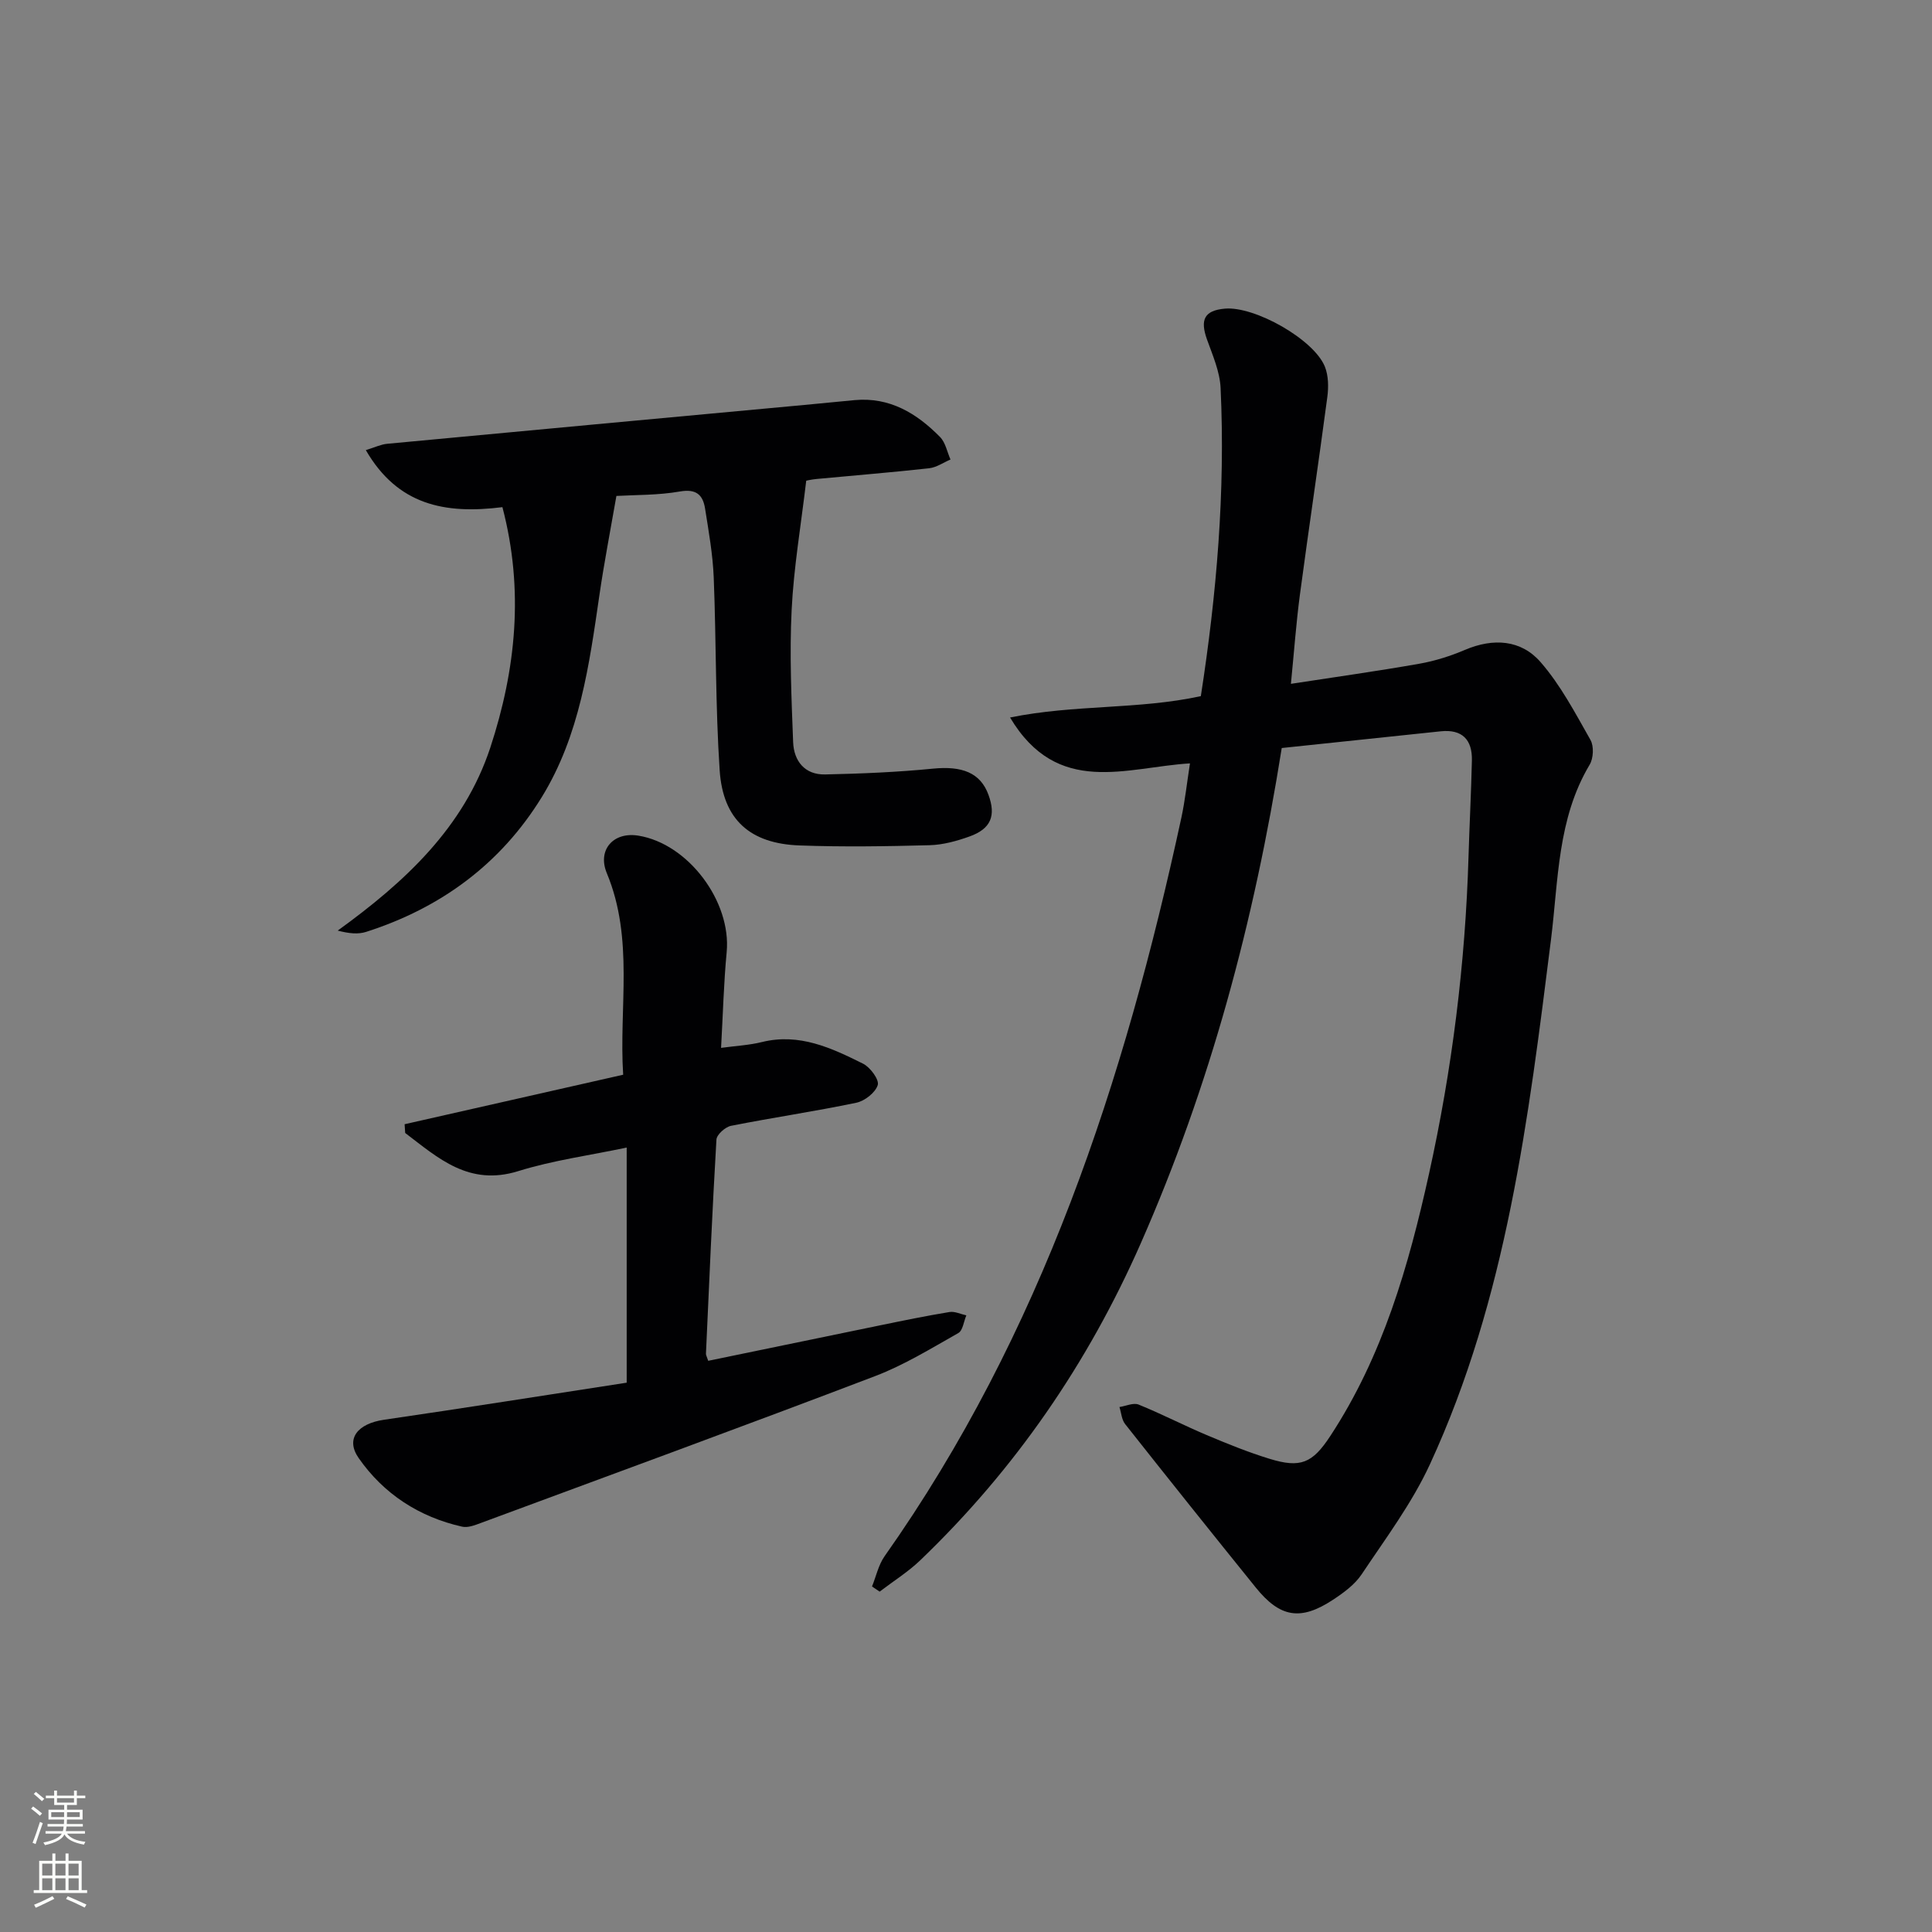 <svg enable-background="new 0 0 400 400" viewBox="0 0 400 400" xmlns="http://www.w3.org/2000/svg"><rect x="0" y="0" width="400" height="400" fill="#808080" stroke="none"/><g fill="#010103"><path d="m265.37 154.87c-5.72 36.02-14.86 70.02-29.21 102.6-10.96 24.87-26.02 46.74-45.59 65.53-2.55 2.45-5.62 4.37-8.45 6.53-.53-.36-1.06-.71-1.58-1.07.85-2.09 1.33-4.44 2.59-6.24 32.57-46.13 49.68-98.46 61.46-152.93.76-3.53 1.14-7.14 1.78-11.24-13.18.79-27.4 7.01-37.25-9.5 13.41-2.73 26.54-1.61 39.5-4.42 3.26-21.04 5.1-42.35 4.09-63.82-.16-3.38-1.64-6.75-2.81-10.01-1.49-4.15-.53-6.02 3.69-6.4 6.15-.55 18.42 6.34 20.71 12.01.75 1.87.78 4.23.51 6.28-1.81 13.64-3.85 27.24-5.67 40.88-.78 5.88-1.21 11.81-1.87 18.51 9.11-1.4 17.9-2.63 26.63-4.17 3.22-.57 6.42-1.59 9.43-2.87 5.84-2.48 11.58-2.1 15.61 2.52 4.16 4.76 7.19 10.57 10.35 16.13.74 1.3.62 3.81-.17 5.13-6.69 11.21-6.46 23.89-8 36.18-4.66 37.09-9.18 74.24-25.07 108.67-3.72 8.06-9.17 15.34-14.13 22.77-1.42 2.13-3.73 3.82-5.93 5.27-6.7 4.41-10.96 3.71-15.99-2.52-9.08-11.24-18.1-22.52-27.06-33.86-.72-.91-.79-2.34-1.17-3.52 1.33-.2 2.88-.94 3.96-.51 4.77 1.93 9.35 4.31 14.09 6.31 4.27 1.8 8.6 3.56 13.03 4.92 6.42 1.97 8.88.92 12.58-4.73 10.87-16.56 16.22-35.23 20.43-54.27 4.78-21.62 7.52-43.51 8.18-65.66.2-6.64.55-13.28.7-19.92.1-4.29-1.99-6.51-6.46-6.04-10.9 1.14-21.76 2.29-32.91 3.46z"/><path d="m129.75 286.27c0-16.97 0-32.6 0-48.68-7.68 1.62-15.26 2.64-22.46 4.88-10.2 3.17-16.55-2.69-23.4-7.9-.04-.6-.08-1.21-.12-1.81 14.86-3.37 29.72-6.73 45.25-10.25-.9-13.91 2.29-28.09-3.39-41.74-1.99-4.79 1.34-8.6 6.52-7.76 10.34 1.66 19.29 13.64 18.3 24.12-.61 6.42-.77 12.87-1.16 19.82 3.06-.42 5.83-.55 8.48-1.21 7.73-1.9 14.38 1.23 20.91 4.48 1.49.74 3.38 3.31 3.05 4.42-.48 1.57-2.7 3.31-4.44 3.67-8.6 1.8-17.32 3.07-25.94 4.78-1.19.24-2.96 1.81-3.02 2.85-.87 14.77-1.5 29.55-2.17 44.33-.01.31.19.62.47 1.47 11.88-2.45 23.82-4.93 35.76-7.38 4.72-.97 9.44-1.94 14.19-2.72 1.1-.18 2.32.44 3.49.69-.54 1.26-.72 3.14-1.67 3.67-5.63 3.18-11.21 6.62-17.22 8.91-27.15 10.35-54.44 20.34-81.69 30.43-1.21.45-2.65 1.01-3.81.74-8.91-2-16.26-6.79-21.42-14.2-2.8-4.02-.18-7.14 5.22-7.93 16.69-2.43 33.36-5.08 50.27-7.68z"/><path d="m104.02 105c-11.98 1.51-21.71-.46-28.28-11.81 1.84-.56 3.12-1.19 4.44-1.31 28.78-2.71 57.56-5.37 86.35-8.04 3.47-.32 6.94-.68 10.41-1 7.28-.67 12.87 2.74 17.69 7.64 1.13 1.15 1.46 3.08 2.16 4.66-1.47.62-2.9 1.64-4.43 1.81-7.76.86-15.54 1.48-23.32 2.22-1.13.11-2.24.38-2.12.36-1.1 9.31-2.59 18.01-3.02 26.77-.45 9.09-.04 18.24.31 27.35.15 3.91 2.41 6.78 6.62 6.69 7.45-.16 14.92-.47 22.33-1.2 6.05-.6 9.83.86 11.49 5.41 1.6 4.36.51 7.05-3.94 8.64-2.63.94-5.45 1.72-8.21 1.8-8.99.24-17.99.38-26.97.05-10.24-.37-15.85-5.34-16.53-15.55-.89-13.27-.7-26.61-1.23-39.91-.19-4.77-1.04-9.53-1.79-14.27-.45-2.85-1.82-4.15-5.22-3.55-4.53.79-9.22.69-13.14.92-1.27 7.31-2.55 13.87-3.51 20.48-2.11 14.49-4.08 29.08-11.92 41.84-8.52 13.87-20.94 22.99-36.4 27.94-1.64.52-3.5.35-5.87-.27 13.89-10.05 26.12-21.32 31.59-37.88 5.31-16.17 7.01-32.63 2.51-49.79z"/></g><path d="m6.44 374.46.42-.45c.65.47 1.27.95 1.85 1.44l-.45.49c-.65-.56-1.25-1.06-1.82-1.48m.93 7.33-.63-.26c.55-1.36 1.05-2.8 1.53-4.33.19.1.38.19.59.27-.47 1.29-.96 2.73-1.49 4.32m-.38-10.38.44-.42c.43.34 1.01.82 1.74 1.44l-.49.49c-.53-.51-1.09-1.01-1.69-1.51m2.5.35h1.72v-1.04h.59v1.04h3.52v-1.04h.59v1.04h1.75v.53h-1.75v1.42h-2.03v.97h3.22v2.03h-3.24c0 .35-.01.66-.03.93h3.32v.53h-3.37c-.03.27-.08.58-.15.94h3.96v.53h-3.71c.67.92 1.93 1.48 3.79 1.68-.13.24-.23.44-.29.59-2.13-.38-3.48-1.08-4.04-2.12-.43.97-1.77 1.72-4.03 2.23-.09-.19-.2-.37-.33-.55 2.1-.42 3.37-1.03 3.81-1.83h-3.36v-.53h3.58c.08-.29.13-.61.16-.94h-3.33v-.53h3.39c.02-.27.04-.58.04-.93h-3.23v-2.03h3.25v-.97h-2.07v-1.42h-1.73zm1.12 3.44v1h2.65c.01-.3.02-.44.01-.4v-.25-.35zm1.19-2h3.52v-.91h-3.52zm4.71 2h-2.63v.59c0 .15-.01.28-.01.4h2.64z" fill="#fbfcfa"/><path d="m13.56 383.74h.63v1.52h2.72v6.07h1.13v.6h-11.06v-.6h1.13v-6.07h2.73v-1.52h.63v1.52h2.1v-1.52zm-2.69 8.83.38.56c-1.24.63-2.53 1.25-3.85 1.85-.1-.21-.21-.42-.34-.63 1.37-.55 2.63-1.15 3.81-1.78m-2.13-4.27h2.1v-2.45h-2.1zm0 3.04h2.1v-2.46h-2.1zm2.72-3.04h2.1v-2.45h-2.1zm0 3.04h2.1v-2.46h-2.1zm6.07 3.6c-1.41-.71-2.7-1.3-3.86-1.78l.35-.56c1.45.62 2.75 1.19 3.88 1.72zm-1.25-9.09h-2.1v2.45h2.1zm-2.09 5.49h2.1v-2.46h-2.1z" fill="#fbfcfa"/></svg>